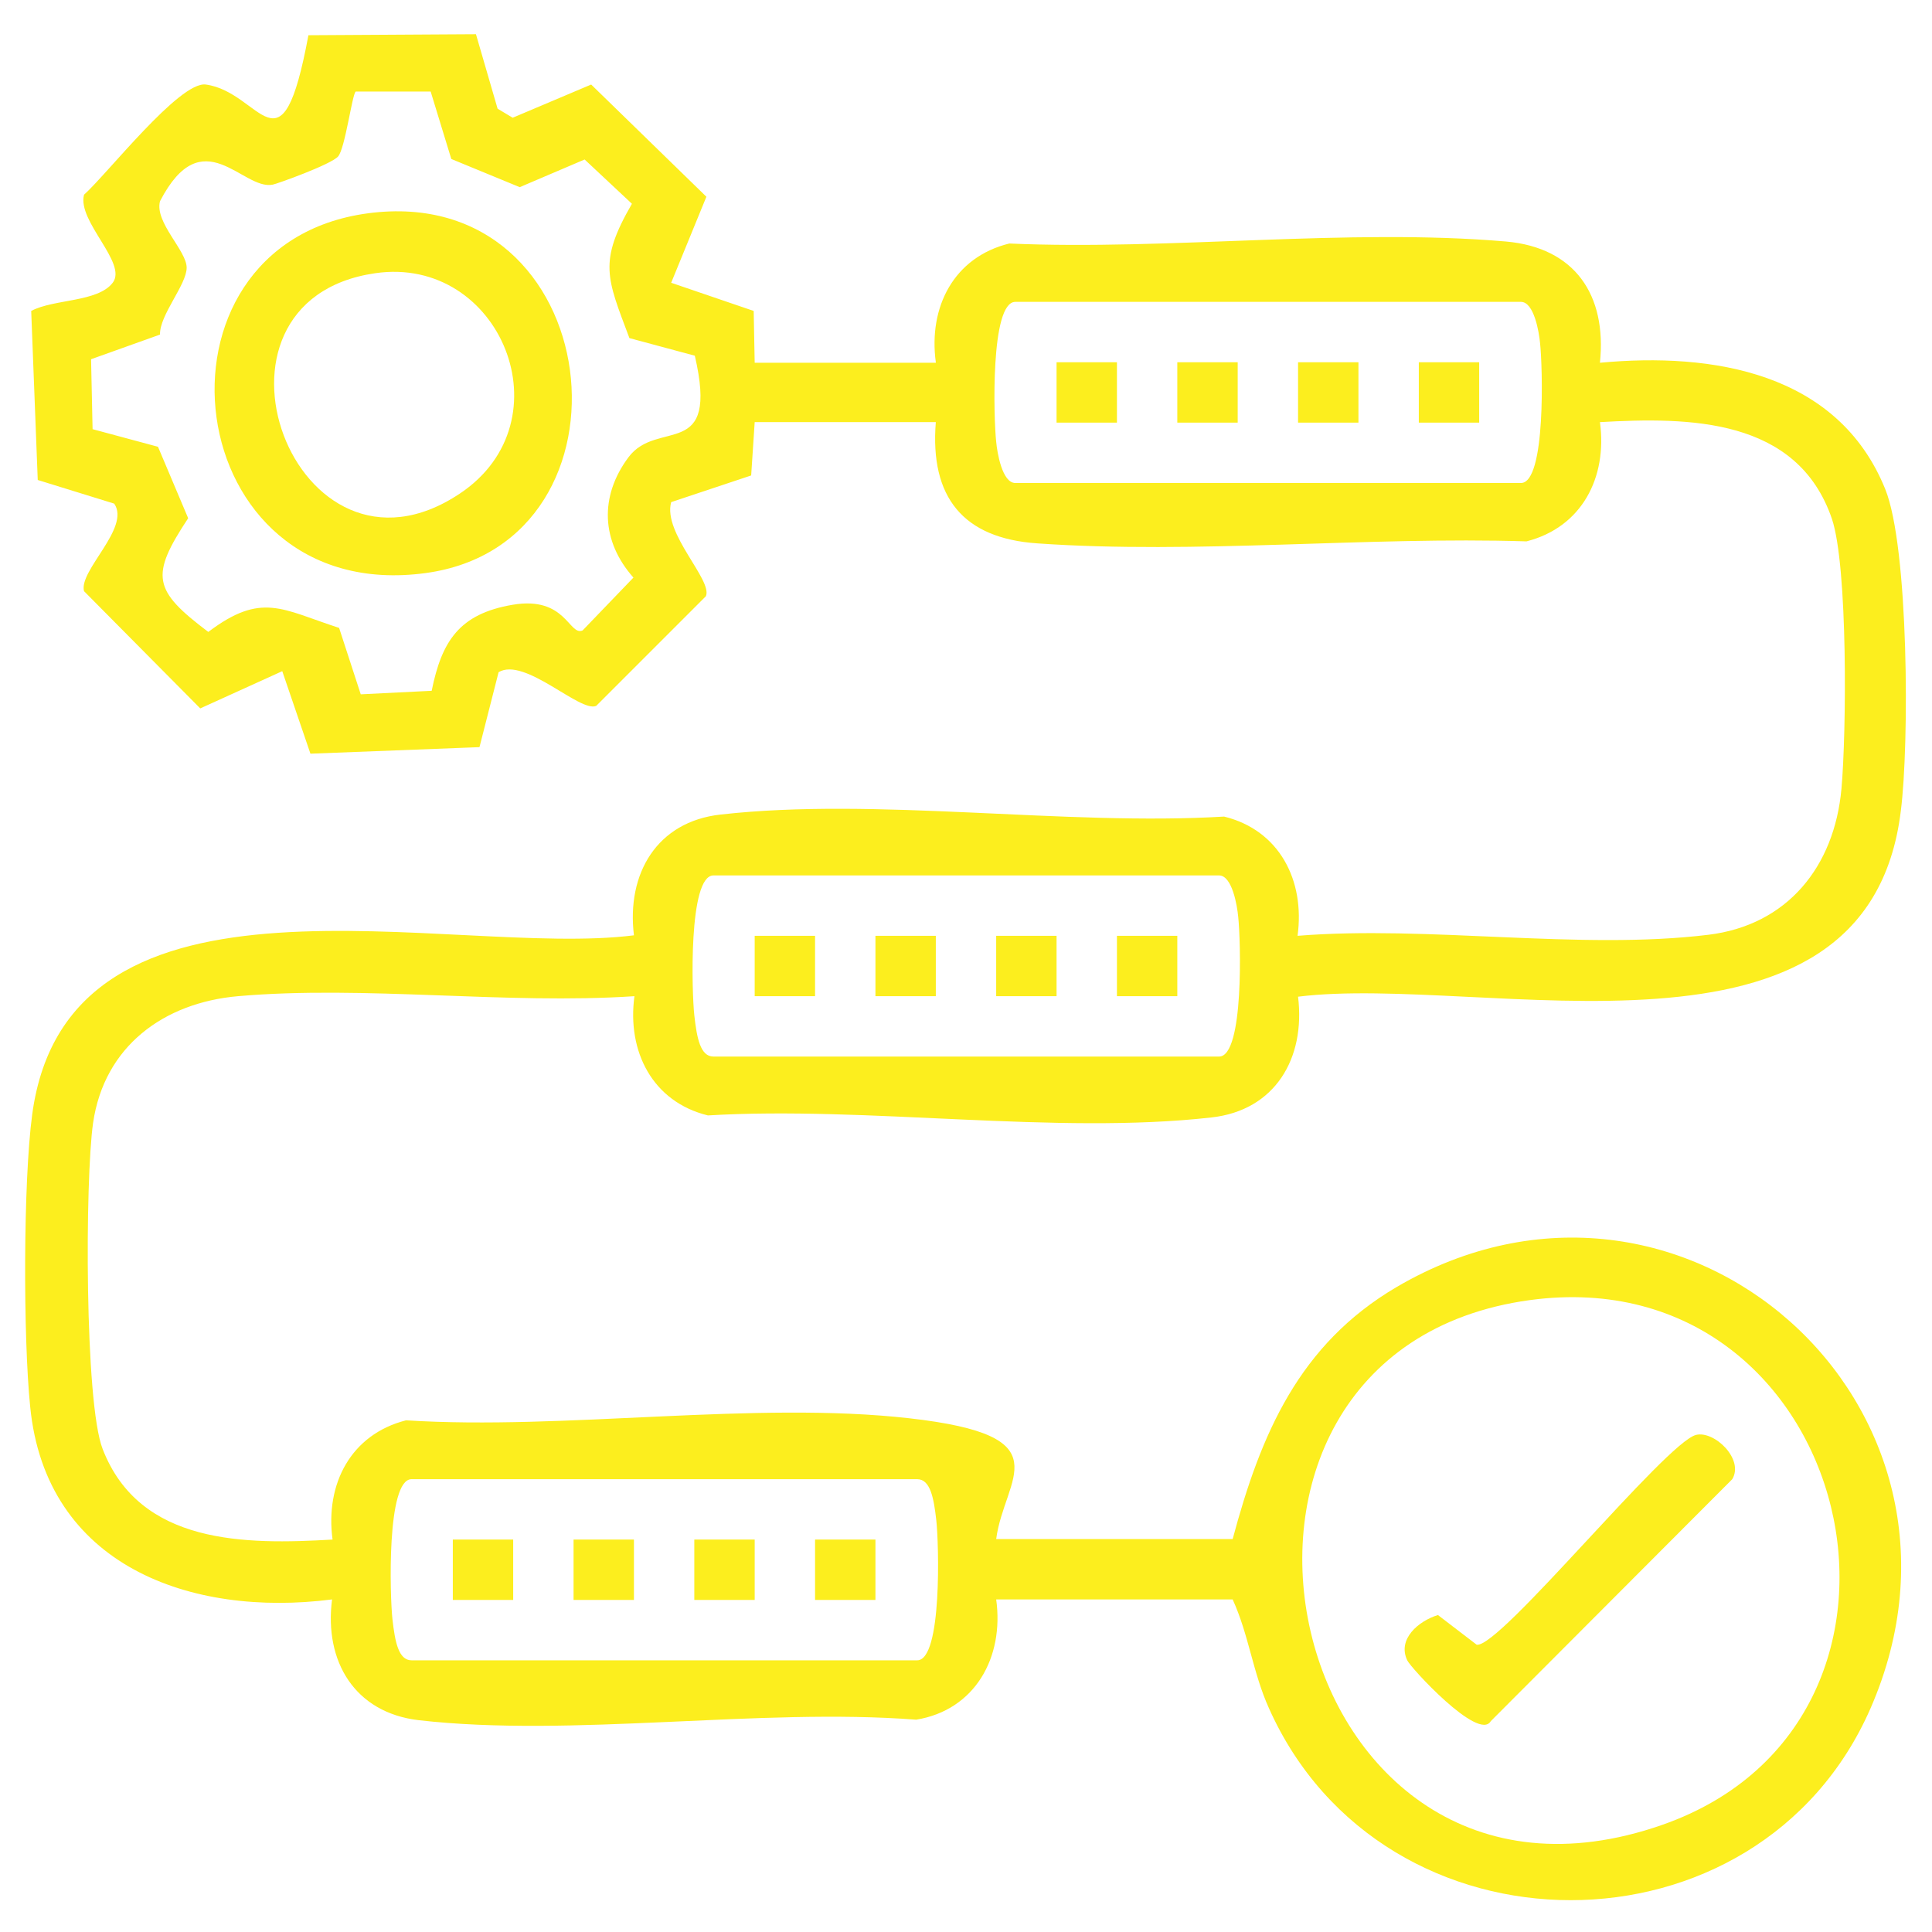 <svg id="Layer_1" xmlns="http://www.w3.org/2000/svg" version="1.1" viewBox="0 0 384 384">
  
  <defs>
    <style>
      .st0 {
        fill: #fcee1e;
      }
    </style>
  </defs>
  <path class="st0" d="M186,72c-1.5-11,3.6-20.9,14.6-23.6,31.8,1.4,67.3-3.1,98.7-.4,13.7,1.2,20.1,10.6,18.7,24.1,22.4-2.1,47.3,1.9,56.7,25.1,4.7,11.6,4.8,50.8,3.1,64-6.7,54.9-82.9,32.3-119.8,36.9,1.5,12.3-4.6,22.6-17.2,24-30.9,3.5-68.6-2.3-100.1-.4-11-2.7-16.1-12.7-14.6-23.7-25.5,1.7-53.7-2.2-78.8,0-14.8,1.3-26.6,10-28.8,25.2-1.6,11.1-1.7,55.6,1.9,64.8,7.4,19.1,28.4,19,45.7,18-1.5-11,3.6-20.9,14.6-23.7,31.6,2,69.3-3.9,100.1-.4s18.8,11.7,17.2,24h47c5.6-20.9,13.2-38.7,32.6-50.1,56.7-33.2,120.4,23.6,94.2,83.7-22.2,50.9-96.9,50.9-119.6,0-3.2-7.1-4-14.6-7.2-21.6h-47c1.6,11.5-4.2,22-15.9,23.9-31.3-2.4-68.3,3.6-98.9.1-12.7-1.5-18.8-11.7-17.2-24-28.1,3.6-56.9-6.7-60-38.3-1.4-13.7-1.4-44.7.4-58.1,7.2-53.4,83.3-31,119.6-35.6-1.5-12.3,4.6-22.6,17.2-24,30.9-3.5,68.6,2.3,100.1.4,11,2.7,16.1,12.7,14.6,23.7,25.9-2.1,56.2,2.9,81.6-.2,15.8-1.9,25.1-13.6,26.5-29,1-11.1,1.3-44.2-1.9-53.7-6.9-20.1-28.4-20.2-46.1-19.2,1.5,11-3.6,20.9-14.6,23.7-31.6-1-65.8,2.6-97.2.4-14.8-1-21.4-9.2-20.2-24.1h-36s-.7,10.6-.7,10.6l-15.9,5.3c-1.7,6.2,8.3,15.5,6.9,18.7l-21.8,21.8c-3.2,1.4-14.2-9.8-19.4-6.7l-3.8,14.9-33.6,1.3-5.6-16.4-16.3,7.4-23.1-23.3c-1.1-4.1,9.3-12.6,6-17.4l-15.2-4.7-1.3-33.6c4.5-2.4,13.2-1.7,16.2-5.6s-7.1-12.2-5.7-17.5c4.6-4.1,19-22.6,24.2-21.9,11.1,1.5,15,19.2,20.4-9.8l33.3-.2,4.3,14.8,3,1.8,15.6-6.6,22.9,22.3-7,17.1,16.4,5.6.2,10.3h36ZM85.3,18.2h-14.6c-.7.5-2.1,11.3-3.5,12.9s-12.3,5.5-13,5.6c-6,1.2-13.9-13.1-22.4,3.3-1.1,4.2,5.3,9.8,5.3,13.2s-5.4,9.4-5.3,13.3l-13.7,4.9.3,13.9,13,3.5,6,14.2c-7.6,11.5-7,14.3,4,22.6,10.6-8,14.6-4.5,26-.8l4.3,13.2,14.1-.7c2-9.9,5.5-15.3,16.1-17.1s11.2,6.3,13.9,5.1l10.1-10.5c-6.4-7.2-6.8-16.1-1-23.9s18.1.9,13.2-20.2l-13-3.5c-4.5-12-6.2-15.1.5-26.7l-9.4-8.8-12.9,5.5-13.6-5.6-4.1-13.4ZM201.8,60c-5,0-4.3,23.3-3.8,27.8.2,2.2,1.2,8.2,3.8,8.2h100.5c5,0,4.3-23.3,3.8-27.8-.2-2.2-1.2-8.2-3.8-8.2h-100.5ZM141.8,174c-5,0-4.3,23.3-3.8,27.8s1.2,8.2,3.8,8.2h100.5c5,0,4.3-23.3,3.8-27.8-.2-2.2-1.2-8.2-3.8-8.2h-100.5ZM304.1,258.4c-75.6,10.3-49.4,130.8,26.3,104.3,60-21,38.1-113-26.3-104.3ZM81.8,294c-5,0-4.3,23.3-3.8,27.8s1.2,8.2,3.8,8.2h100.5c5,0,4.3-23.3,3.8-27.8s-1.2-8.2-3.8-8.2h-100.5Z"></path>
  <path class="st0" d="M337.1,285.2c3.6-.9,9.6,4.8,7.2,8.8l-48,48.1c-2.4,4.1-16-10.7-16.6-12.1-2-4.2,2.2-7.8,6.1-9l7.7,5.9c4.5.8,37.6-40.2,43.6-41.7Z"></path>
  <path class="st0" d="M73.1,42.4c47.7-6.4,55.6,65.5,11.5,71.5-49.3,6.7-57.7-65.3-11.5-71.5ZM74.6,54.3c-38.2,5.5-16,65.7,16.8,43.8,21.6-14.4,8.1-47.4-16.8-43.8Z"></path>
  <rect class="st0" x="210" y="72" width="12" height="12"></rect>
  <rect class="st0" x="234" y="72" width="12" height="12"></rect>
  <rect class="st0" x="258" y="72" width="12" height="12"></rect>
  <rect class="st0" x="282" y="72" width="12" height="12"></rect>
  <rect class="st0" x="150" y="186" width="12" height="12"></rect>
  <rect class="st0" x="174" y="186" width="12" height="12"></rect>
  <rect class="st0" x="198" y="186" width="12" height="12"></rect>
  <rect class="st0" x="222" y="186" width="12" height="12"></rect>
  <rect class="st0" x="90" y="306" width="12" height="12"></rect>
  <rect class="st0" x="114" y="306" width="12" height="12"></rect>
  <rect class="st0" x="138" y="306" width="12" height="12"></rect>
  <rect class="st0" x="162" y="306" width="12" height="12"></rect>
</svg>